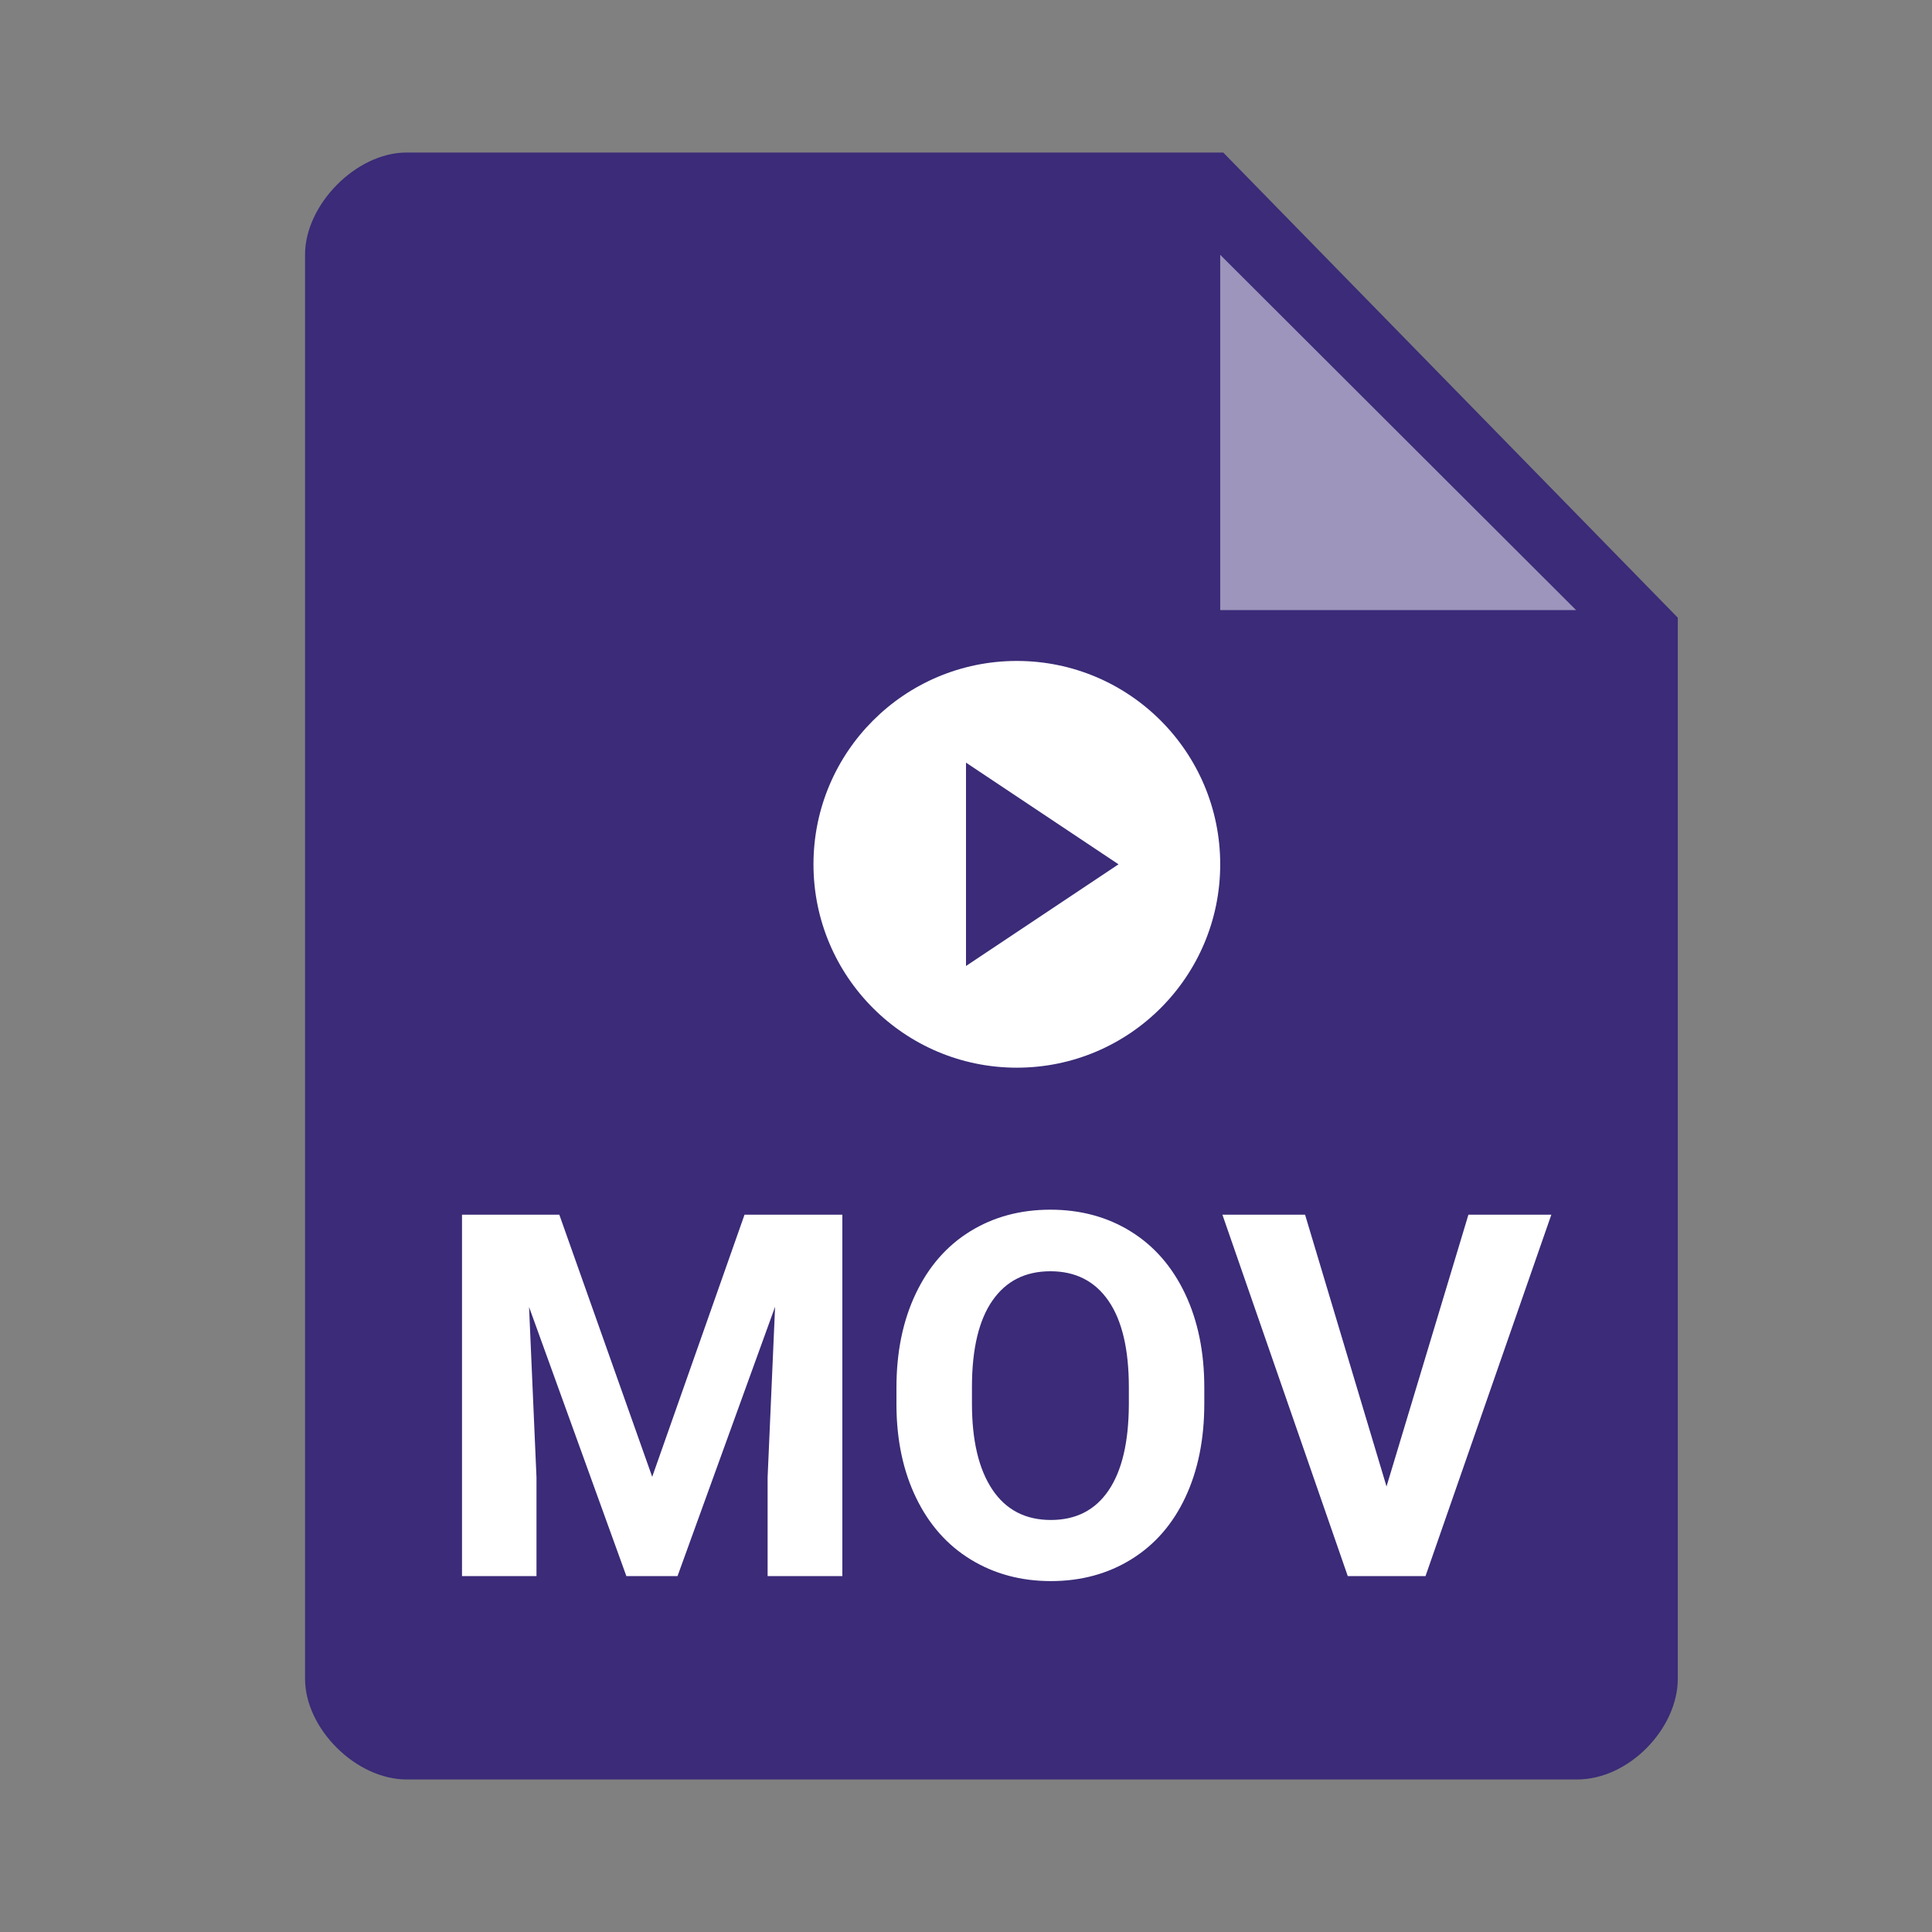 <?xml version="1.0" encoding="UTF-8"?>
<svg width="38px" height="38px" viewBox="0 0 38 38" version="1.1" xmlns="http://www.w3.org/2000/svg" xmlns:xlink="http://www.w3.org/1999/xlink">
    <rect x="0" y="0" width="38" height="38" fill="#808080" stroke="none"/>
    <!-- Generator: Sketch 57 (83077) - https://sketch.com -->
    <title>Mime Type/Large/mov</title>
    <desc>Created with Sketch.</desc>
    <g id="Mime-Type/Large/mov" stroke="none" stroke-width="1" fill="none" fill-rule="evenodd">
        <path d="M31.019,35 C30.336,35 22.662,35 7.998,35 C7.004,35 6,34.002 6,33.019 L6,5.006 C6,4.029 7.001,3 7.998,3 L24.059,3 L33,12.149 C33,25.412 33,32.369 33,33.019 C33,33.995 32.042,35 31.019,35 Z" id="Paper-Copy-11" fill="#3B2B78"></path>
        <path d="M19,19 L19,15 L22,17 L19,19 Z M20,13 C17.791,13 16,14.791 16,17 C16,19.209 17.791,21 20,21 C22.209,21 24,19.209 24,17 C24,14.791 22.209,13 20,13 L20,13 Z" id="-" fill="#FFFFFF"></path>
        <polygon id="dogear-copy-9" fill="#FFFFFF" fill-rule="nonzero" opacity="0.5" points="24 12 24 5.012 31 12"></polygon>
        <path d="M11.001,23.891 L12.828,29.047 L14.644,23.891 L16.568,23.891 L16.568,31 L15.098,31 L15.098,29.057 L15.245,25.702 L13.326,31 L12.32,31 L10.406,25.707 L10.552,29.057 L10.552,31 L9.087,31 L9.087,23.891 L11.001,23.891 Z M23.687,27.606 C23.687,28.306 23.563,28.92 23.316,29.447 C23.069,29.975 22.715,30.382 22.254,30.668 C21.793,30.954 21.265,31.098 20.669,31.098 C20.08,31.098 19.555,30.956 19.092,30.673 C18.63,30.39 18.272,29.985 18.018,29.459 C17.764,28.934 17.636,28.329 17.632,27.646 L17.632,27.294 C17.632,26.594 17.758,25.978 18.011,25.446 C18.263,24.914 18.619,24.505 19.08,24.22 C19.541,23.935 20.067,23.793 20.66,23.793 C21.252,23.793 21.779,23.935 22.239,24.22 C22.7,24.505 23.056,24.914 23.309,25.446 C23.561,25.978 23.687,26.592 23.687,27.289 L23.687,27.606 Z M22.203,27.284 C22.203,26.539 22.069,25.972 21.802,25.585 C21.535,25.198 21.154,25.004 20.66,25.004 C20.168,25.004 19.789,25.195 19.522,25.578 C19.255,25.96 19.12,26.521 19.117,27.26 L19.117,27.606 C19.117,28.332 19.25,28.896 19.517,29.296 C19.784,29.696 20.168,29.896 20.669,29.896 C21.161,29.896 21.539,29.704 21.802,29.318 C22.066,28.932 22.199,28.37 22.203,27.631 L22.203,27.284 Z M27.271,29.237 L28.882,23.891 L30.513,23.891 L28.038,31 L26.509,31 L24.043,23.891 L25.669,23.891 L27.271,29.237 Z" id="MOV" fill="#FFFFFF" fill-rule="nonzero"></path>
    </g>
</svg>